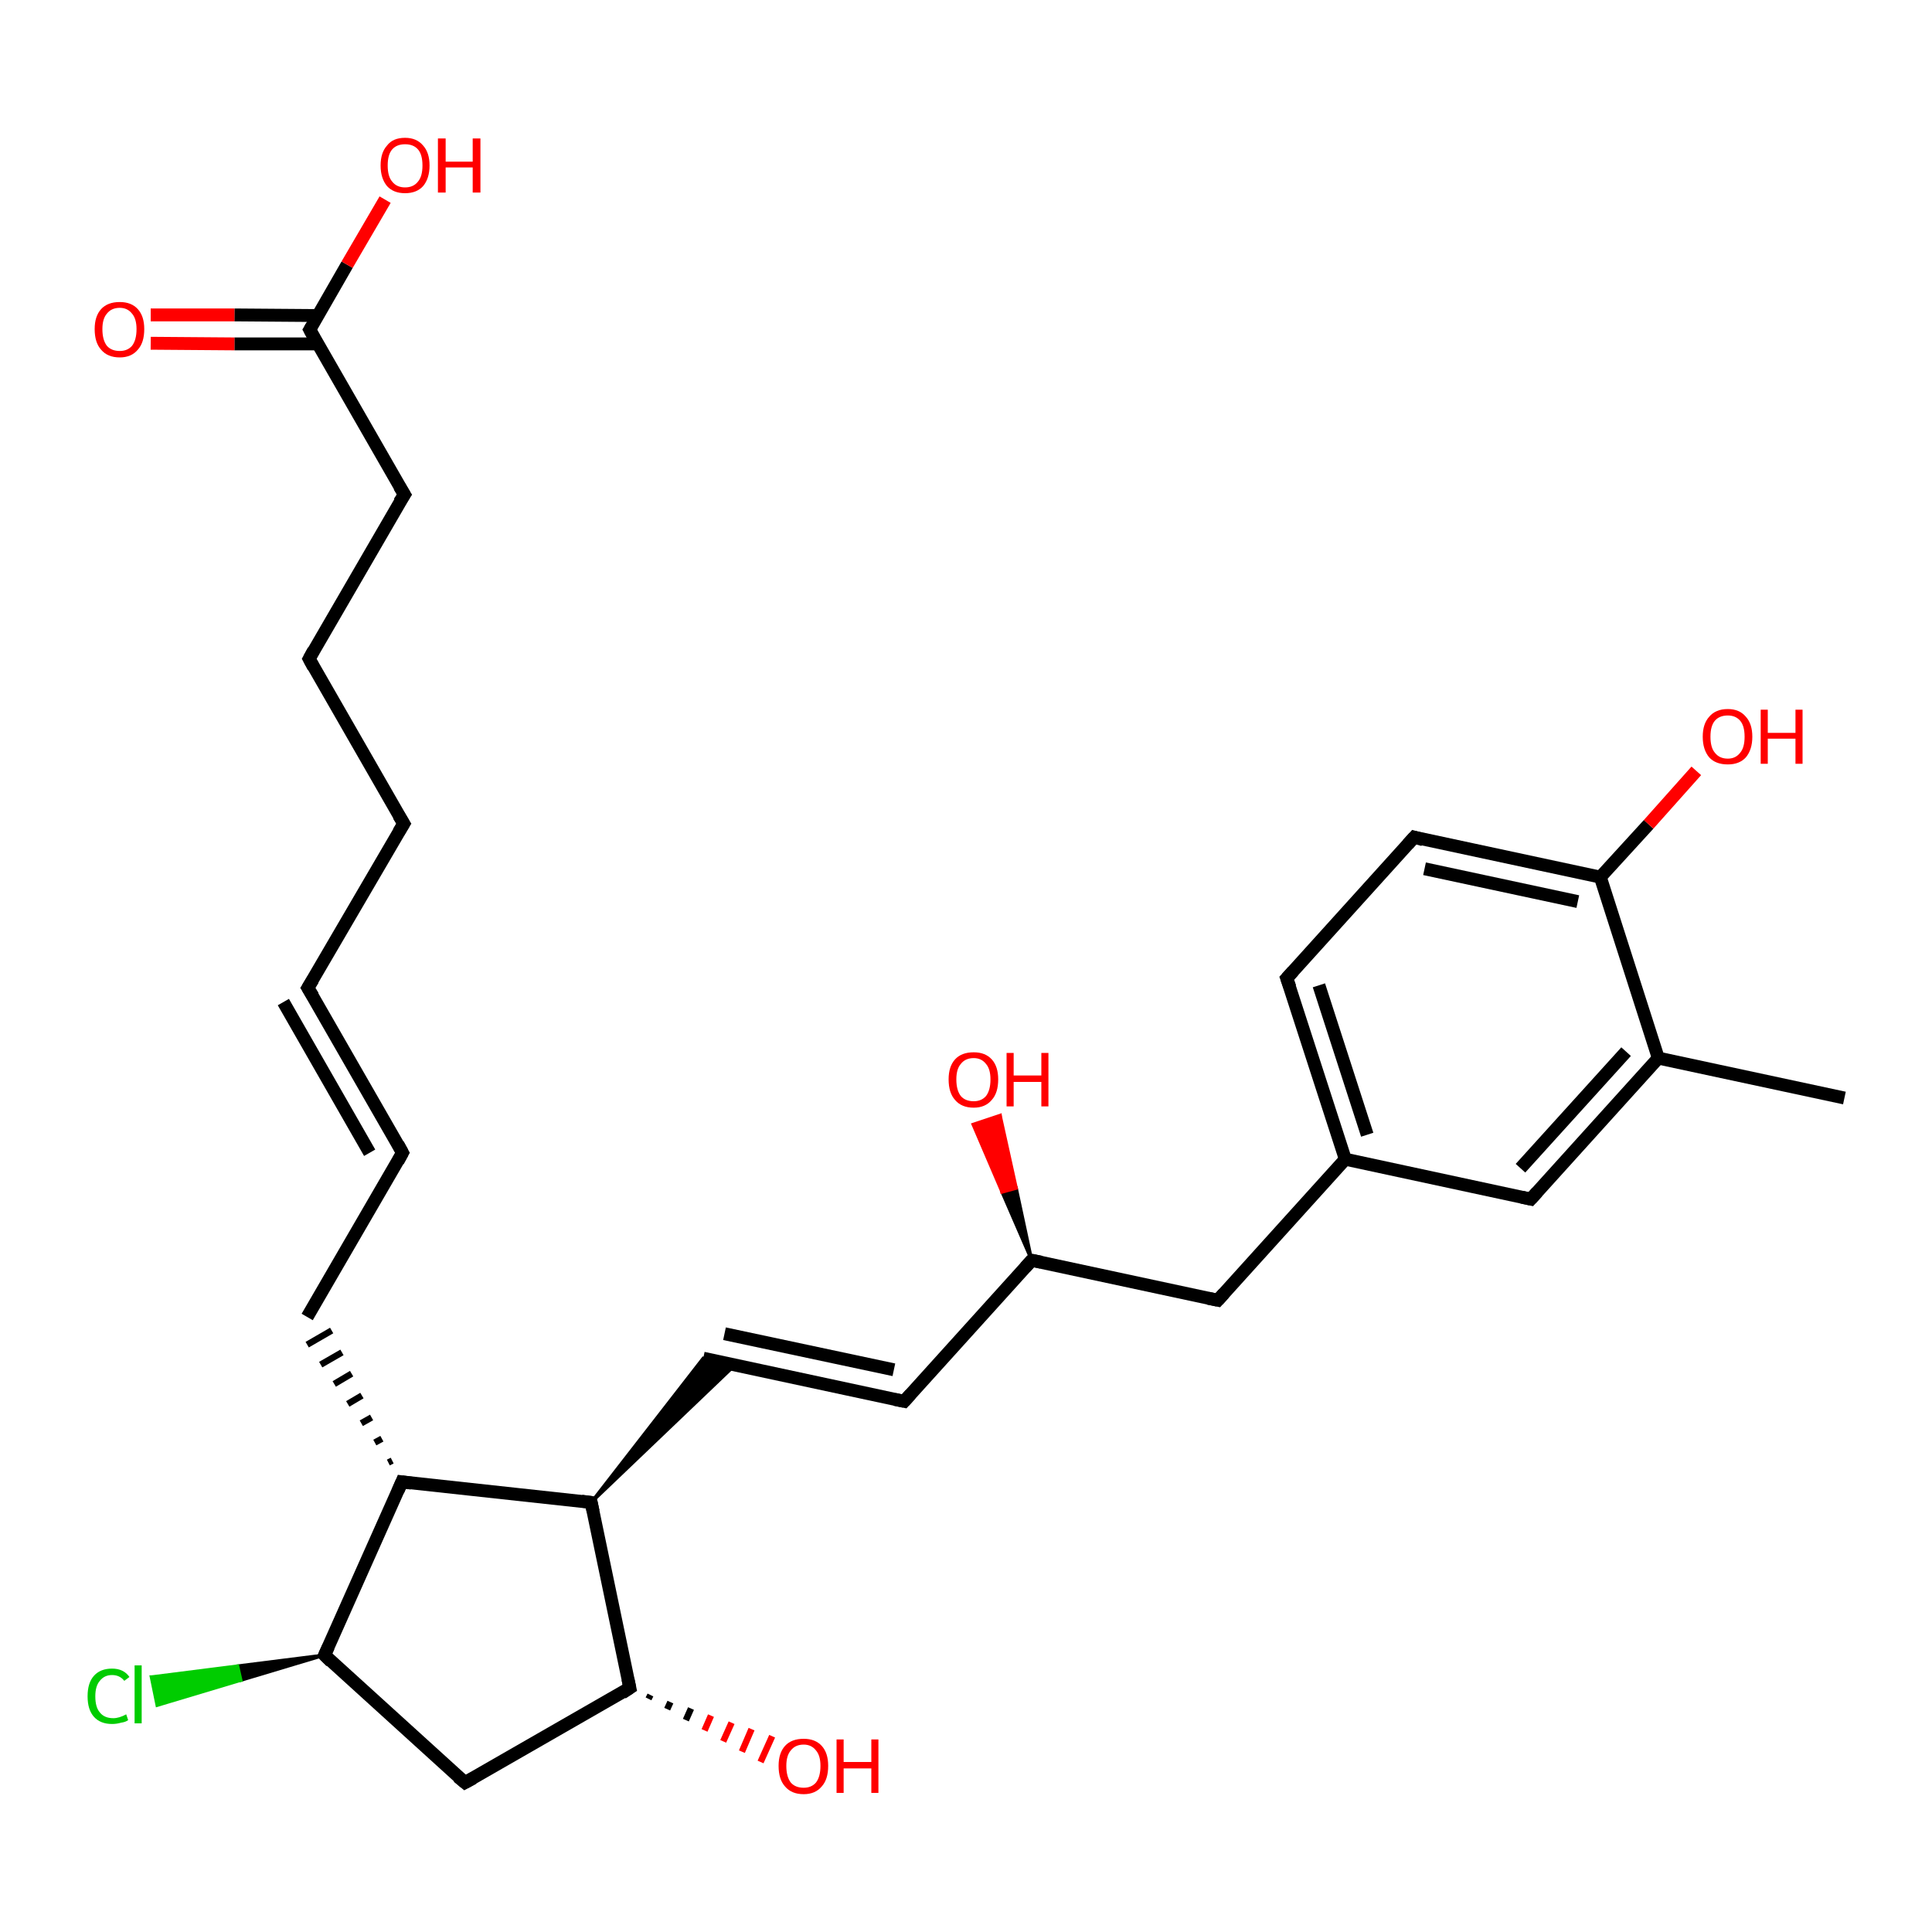 <?xml version='1.0' encoding='iso-8859-1'?>
<svg version='1.1' baseProfile='full'
              xmlns='http://www.w3.org/2000/svg'
                      xmlns:rdkit='http://www.rdkit.org/xml'
                      xmlns:xlink='http://www.w3.org/1999/xlink'
                  xml:space='preserve'
width='300px' height='300px' viewBox='0 0 300 300'>
<!-- END OF HEADER -->
<rect style='opacity:1.0;fill:#FFFFFF;stroke:none' width='300.0' height='300.0' x='0.0' y='0.0'> </rect>
<path class='bond-0 atom-0 atom-1' d='M 286.4,170.5 L 257.5,164.3' style='fill:none;fill-rule:evenodd;stroke:#000000;stroke-width:2.0px;stroke-linecap:butt;stroke-linejoin:miter;stroke-opacity:1' />
<path class='bond-1 atom-1 atom-2' d='M 257.5,164.3 L 237.7,186.2' style='fill:none;fill-rule:evenodd;stroke:#000000;stroke-width:2.0px;stroke-linecap:butt;stroke-linejoin:miter;stroke-opacity:1' />
<path class='bond-1 atom-1 atom-2' d='M 252.5,163.3 L 236.1,181.4' style='fill:none;fill-rule:evenodd;stroke:#000000;stroke-width:2.0px;stroke-linecap:butt;stroke-linejoin:miter;stroke-opacity:1' />
<path class='bond-2 atom-2 atom-3' d='M 237.7,186.2 L 208.9,180.0' style='fill:none;fill-rule:evenodd;stroke:#000000;stroke-width:2.0px;stroke-linecap:butt;stroke-linejoin:miter;stroke-opacity:1' />
<path class='bond-3 atom-3 atom-4' d='M 208.9,180.0 L 189.1,201.9' style='fill:none;fill-rule:evenodd;stroke:#000000;stroke-width:2.0px;stroke-linecap:butt;stroke-linejoin:miter;stroke-opacity:1' />
<path class='bond-4 atom-4 atom-5' d='M 189.1,201.9 L 160.2,195.7' style='fill:none;fill-rule:evenodd;stroke:#000000;stroke-width:2.0px;stroke-linecap:butt;stroke-linejoin:miter;stroke-opacity:1' />
<path class='bond-5 atom-5 atom-6' d='M 160.2,195.7 L 155.6,185.1 L 157.8,184.5 Z' style='fill:#000000;fill-rule:evenodd;fill-opacity:1;stroke:#000000;stroke-width:0.5px;stroke-linecap:butt;stroke-linejoin:miter;stroke-opacity:1;' />
<path class='bond-5 atom-5 atom-6' d='M 155.6,185.1 L 155.3,173.2 L 151.1,174.6 Z' style='fill:#FF0000;fill-rule:evenodd;fill-opacity:1;stroke:#FF0000;stroke-width:0.5px;stroke-linecap:butt;stroke-linejoin:miter;stroke-opacity:1;' />
<path class='bond-5 atom-5 atom-6' d='M 155.6,185.1 L 157.8,184.5 L 155.3,173.2 Z' style='fill:#FF0000;fill-rule:evenodd;fill-opacity:1;stroke:#FF0000;stroke-width:0.5px;stroke-linecap:butt;stroke-linejoin:miter;stroke-opacity:1;' />
<path class='bond-6 atom-5 atom-7' d='M 160.2,195.7 L 140.4,217.6' style='fill:none;fill-rule:evenodd;stroke:#000000;stroke-width:2.0px;stroke-linecap:butt;stroke-linejoin:miter;stroke-opacity:1' />
<path class='bond-7 atom-7 atom-8' d='M 140.4,217.6 L 109.2,210.9' style='fill:none;fill-rule:evenodd;stroke:#000000;stroke-width:2.0px;stroke-linecap:butt;stroke-linejoin:miter;stroke-opacity:1' />
<path class='bond-7 atom-7 atom-8' d='M 138.8,212.7 L 112.5,207.1' style='fill:none;fill-rule:evenodd;stroke:#000000;stroke-width:2.0px;stroke-linecap:butt;stroke-linejoin:miter;stroke-opacity:1' />
<path class='bond-8 atom-9 atom-8' d='M 91.8,233.3 L 109.2,210.9 L 114.2,211.9 Z' style='fill:#000000;fill-rule:evenodd;fill-opacity:1;stroke:#000000;stroke-width:0.5px;stroke-linecap:butt;stroke-linejoin:miter;stroke-opacity:1;' />
<path class='bond-9 atom-9 atom-10' d='M 91.8,233.3 L 97.8,262.1' style='fill:none;fill-rule:evenodd;stroke:#000000;stroke-width:2.0px;stroke-linecap:butt;stroke-linejoin:miter;stroke-opacity:1' />
<path class='bond-10 atom-10 atom-11' d='M 101.0,263.2 L 100.7,263.8' style='fill:none;fill-rule:evenodd;stroke:#000000;stroke-width:1.0px;stroke-linecap:butt;stroke-linejoin:miter;stroke-opacity:1' />
<path class='bond-10 atom-10 atom-11' d='M 104.1,264.3 L 103.6,265.4' style='fill:none;fill-rule:evenodd;stroke:#000000;stroke-width:1.0px;stroke-linecap:butt;stroke-linejoin:miter;stroke-opacity:1' />
<path class='bond-10 atom-10 atom-11' d='M 107.3,265.3 L 106.5,267.1' style='fill:none;fill-rule:evenodd;stroke:#000000;stroke-width:1.0px;stroke-linecap:butt;stroke-linejoin:miter;stroke-opacity:1' />
<path class='bond-10 atom-10 atom-11' d='M 110.4,266.4 L 109.4,268.7' style='fill:none;fill-rule:evenodd;stroke:#FF0000;stroke-width:1.0px;stroke-linecap:butt;stroke-linejoin:miter;stroke-opacity:1' />
<path class='bond-10 atom-10 atom-11' d='M 113.6,267.5 L 112.3,270.4' style='fill:none;fill-rule:evenodd;stroke:#FF0000;stroke-width:1.0px;stroke-linecap:butt;stroke-linejoin:miter;stroke-opacity:1' />
<path class='bond-10 atom-10 atom-11' d='M 116.7,268.5 L 115.2,272.0' style='fill:none;fill-rule:evenodd;stroke:#FF0000;stroke-width:1.0px;stroke-linecap:butt;stroke-linejoin:miter;stroke-opacity:1' />
<path class='bond-10 atom-10 atom-11' d='M 119.9,269.6 L 118.1,273.6' style='fill:none;fill-rule:evenodd;stroke:#FF0000;stroke-width:1.0px;stroke-linecap:butt;stroke-linejoin:miter;stroke-opacity:1' />
<path class='bond-11 atom-10 atom-12' d='M 97.8,262.1 L 72.2,276.8' style='fill:none;fill-rule:evenodd;stroke:#000000;stroke-width:2.0px;stroke-linecap:butt;stroke-linejoin:miter;stroke-opacity:1' />
<path class='bond-12 atom-12 atom-13' d='M 72.2,276.8 L 50.4,257.0' style='fill:none;fill-rule:evenodd;stroke:#000000;stroke-width:2.0px;stroke-linecap:butt;stroke-linejoin:miter;stroke-opacity:1' />
<path class='bond-13 atom-13 atom-14' d='M 50.4,257.0 L 37.4,260.9 L 36.9,258.7 Z' style='fill:#000000;fill-rule:evenodd;fill-opacity:1;stroke:#000000;stroke-width:0.5px;stroke-linecap:butt;stroke-linejoin:miter;stroke-opacity:1;' />
<path class='bond-13 atom-13 atom-14' d='M 37.4,260.9 L 23.5,260.4 L 24.4,264.8 Z' style='fill:#00CC00;fill-rule:evenodd;fill-opacity:1;stroke:#00CC00;stroke-width:0.5px;stroke-linecap:butt;stroke-linejoin:miter;stroke-opacity:1;' />
<path class='bond-13 atom-13 atom-14' d='M 37.4,260.9 L 36.9,258.7 L 23.5,260.4 Z' style='fill:#00CC00;fill-rule:evenodd;fill-opacity:1;stroke:#00CC00;stroke-width:0.5px;stroke-linecap:butt;stroke-linejoin:miter;stroke-opacity:1;' />
<path class='bond-14 atom-13 atom-15' d='M 50.4,257.0 L 62.4,230.1' style='fill:none;fill-rule:evenodd;stroke:#000000;stroke-width:2.0px;stroke-linecap:butt;stroke-linejoin:miter;stroke-opacity:1' />
<path class='bond-15 atom-15 atom-16' d='M 60.9,226.8 L 60.3,227.1' style='fill:none;fill-rule:evenodd;stroke:#000000;stroke-width:1.0px;stroke-linecap:butt;stroke-linejoin:miter;stroke-opacity:1' />
<path class='bond-15 atom-15 atom-16' d='M 59.3,223.4 L 58.2,224.0' style='fill:none;fill-rule:evenodd;stroke:#000000;stroke-width:1.0px;stroke-linecap:butt;stroke-linejoin:miter;stroke-opacity:1' />
<path class='bond-15 atom-15 atom-16' d='M 57.7,220.1 L 56.1,221.0' style='fill:none;fill-rule:evenodd;stroke:#000000;stroke-width:1.0px;stroke-linecap:butt;stroke-linejoin:miter;stroke-opacity:1' />
<path class='bond-15 atom-15 atom-16' d='M 56.2,216.7 L 54.0,218.0' style='fill:none;fill-rule:evenodd;stroke:#000000;stroke-width:1.0px;stroke-linecap:butt;stroke-linejoin:miter;stroke-opacity:1' />
<path class='bond-15 atom-15 atom-16' d='M 54.6,213.3 L 51.9,214.9' style='fill:none;fill-rule:evenodd;stroke:#000000;stroke-width:1.0px;stroke-linecap:butt;stroke-linejoin:miter;stroke-opacity:1' />
<path class='bond-15 atom-15 atom-16' d='M 53.1,210.0 L 49.8,211.9' style='fill:none;fill-rule:evenodd;stroke:#000000;stroke-width:1.0px;stroke-linecap:butt;stroke-linejoin:miter;stroke-opacity:1' />
<path class='bond-15 atom-15 atom-16' d='M 51.5,206.6 L 47.7,208.8' style='fill:none;fill-rule:evenodd;stroke:#000000;stroke-width:1.0px;stroke-linecap:butt;stroke-linejoin:miter;stroke-opacity:1' />
<path class='bond-16 atom-16 atom-17' d='M 47.7,204.5 L 62.5,179.0' style='fill:none;fill-rule:evenodd;stroke:#000000;stroke-width:2.0px;stroke-linecap:butt;stroke-linejoin:miter;stroke-opacity:1' />
<path class='bond-17 atom-17 atom-18' d='M 62.5,179.0 L 47.8,153.4' style='fill:none;fill-rule:evenodd;stroke:#000000;stroke-width:2.0px;stroke-linecap:butt;stroke-linejoin:miter;stroke-opacity:1' />
<path class='bond-17 atom-17 atom-18' d='M 57.4,179.0 L 44.0,155.6' style='fill:none;fill-rule:evenodd;stroke:#000000;stroke-width:2.0px;stroke-linecap:butt;stroke-linejoin:miter;stroke-opacity:1' />
<path class='bond-18 atom-18 atom-19' d='M 47.8,153.4 L 62.7,127.9' style='fill:none;fill-rule:evenodd;stroke:#000000;stroke-width:2.0px;stroke-linecap:butt;stroke-linejoin:miter;stroke-opacity:1' />
<path class='bond-19 atom-19 atom-20' d='M 62.7,127.9 L 48.0,102.3' style='fill:none;fill-rule:evenodd;stroke:#000000;stroke-width:2.0px;stroke-linecap:butt;stroke-linejoin:miter;stroke-opacity:1' />
<path class='bond-20 atom-20 atom-21' d='M 48.0,102.3 L 62.8,76.8' style='fill:none;fill-rule:evenodd;stroke:#000000;stroke-width:2.0px;stroke-linecap:butt;stroke-linejoin:miter;stroke-opacity:1' />
<path class='bond-21 atom-21 atom-22' d='M 62.8,76.8 L 48.1,51.2' style='fill:none;fill-rule:evenodd;stroke:#000000;stroke-width:2.0px;stroke-linecap:butt;stroke-linejoin:miter;stroke-opacity:1' />
<path class='bond-22 atom-22 atom-23' d='M 48.1,51.2 L 53.9,41.1' style='fill:none;fill-rule:evenodd;stroke:#000000;stroke-width:2.0px;stroke-linecap:butt;stroke-linejoin:miter;stroke-opacity:1' />
<path class='bond-22 atom-22 atom-23' d='M 53.9,41.1 L 59.8,31.0' style='fill:none;fill-rule:evenodd;stroke:#FF0000;stroke-width:2.0px;stroke-linecap:butt;stroke-linejoin:miter;stroke-opacity:1' />
<path class='bond-23 atom-22 atom-24' d='M 49.4,49.0 L 36.4,48.9' style='fill:none;fill-rule:evenodd;stroke:#000000;stroke-width:2.0px;stroke-linecap:butt;stroke-linejoin:miter;stroke-opacity:1' />
<path class='bond-23 atom-22 atom-24' d='M 36.4,48.9 L 23.4,48.9' style='fill:none;fill-rule:evenodd;stroke:#FF0000;stroke-width:2.0px;stroke-linecap:butt;stroke-linejoin:miter;stroke-opacity:1' />
<path class='bond-23 atom-22 atom-24' d='M 49.4,53.4 L 36.4,53.4' style='fill:none;fill-rule:evenodd;stroke:#000000;stroke-width:2.0px;stroke-linecap:butt;stroke-linejoin:miter;stroke-opacity:1' />
<path class='bond-23 atom-22 atom-24' d='M 36.4,53.4 L 23.4,53.3' style='fill:none;fill-rule:evenodd;stroke:#FF0000;stroke-width:2.0px;stroke-linecap:butt;stroke-linejoin:miter;stroke-opacity:1' />
<path class='bond-24 atom-3 atom-25' d='M 208.9,180.0 L 199.8,151.9' style='fill:none;fill-rule:evenodd;stroke:#000000;stroke-width:2.0px;stroke-linecap:butt;stroke-linejoin:miter;stroke-opacity:1' />
<path class='bond-24 atom-3 atom-25' d='M 212.3,176.2 L 204.8,153.0' style='fill:none;fill-rule:evenodd;stroke:#000000;stroke-width:2.0px;stroke-linecap:butt;stroke-linejoin:miter;stroke-opacity:1' />
<path class='bond-25 atom-25 atom-26' d='M 199.8,151.9 L 219.6,130.0' style='fill:none;fill-rule:evenodd;stroke:#000000;stroke-width:2.0px;stroke-linecap:butt;stroke-linejoin:miter;stroke-opacity:1' />
<path class='bond-26 atom-26 atom-27' d='M 219.6,130.0 L 248.5,136.2' style='fill:none;fill-rule:evenodd;stroke:#000000;stroke-width:2.0px;stroke-linecap:butt;stroke-linejoin:miter;stroke-opacity:1' />
<path class='bond-26 atom-26 atom-27' d='M 221.2,134.9 L 245.0,140.0' style='fill:none;fill-rule:evenodd;stroke:#000000;stroke-width:2.0px;stroke-linecap:butt;stroke-linejoin:miter;stroke-opacity:1' />
<path class='bond-27 atom-27 atom-28' d='M 248.5,136.2 L 256.0,128.0' style='fill:none;fill-rule:evenodd;stroke:#000000;stroke-width:2.0px;stroke-linecap:butt;stroke-linejoin:miter;stroke-opacity:1' />
<path class='bond-27 atom-27 atom-28' d='M 256.0,128.0 L 263.4,119.7' style='fill:none;fill-rule:evenodd;stroke:#FF0000;stroke-width:2.0px;stroke-linecap:butt;stroke-linejoin:miter;stroke-opacity:1' />
<path class='bond-28 atom-27 atom-1' d='M 248.5,136.2 L 257.5,164.3' style='fill:none;fill-rule:evenodd;stroke:#000000;stroke-width:2.0px;stroke-linecap:butt;stroke-linejoin:miter;stroke-opacity:1' />
<path class='bond-29 atom-15 atom-9' d='M 62.4,230.1 L 91.8,233.3' style='fill:none;fill-rule:evenodd;stroke:#000000;stroke-width:2.0px;stroke-linecap:butt;stroke-linejoin:miter;stroke-opacity:1' />
<path d='M 238.7,185.1 L 237.7,186.2 L 236.3,185.9' style='fill:none;stroke:#000000;stroke-width:2.0px;stroke-linecap:butt;stroke-linejoin:miter;stroke-opacity:1;' />
<path d='M 190.1,200.8 L 189.1,201.9 L 187.6,201.6' style='fill:none;stroke:#000000;stroke-width:2.0px;stroke-linecap:butt;stroke-linejoin:miter;stroke-opacity:1;' />
<path d='M 161.7,196.0 L 160.2,195.7 L 159.2,196.8' style='fill:none;stroke:#000000;stroke-width:2.0px;stroke-linecap:butt;stroke-linejoin:miter;stroke-opacity:1;' />
<path d='M 141.4,216.5 L 140.4,217.6 L 138.9,217.3' style='fill:none;stroke:#000000;stroke-width:2.0px;stroke-linecap:butt;stroke-linejoin:miter;stroke-opacity:1;' />
<path d='M 92.1,234.7 L 91.8,233.3 L 90.3,233.1' style='fill:none;stroke:#000000;stroke-width:2.0px;stroke-linecap:butt;stroke-linejoin:miter;stroke-opacity:1;' />
<path d='M 97.5,260.7 L 97.8,262.1 L 96.6,262.9' style='fill:none;stroke:#000000;stroke-width:2.0px;stroke-linecap:butt;stroke-linejoin:miter;stroke-opacity:1;' />
<path d='M 73.5,276.1 L 72.2,276.8 L 71.1,275.9' style='fill:none;stroke:#000000;stroke-width:2.0px;stroke-linecap:butt;stroke-linejoin:miter;stroke-opacity:1;' />
<path d='M 51.4,258.0 L 50.4,257.0 L 51.0,255.7' style='fill:none;stroke:#000000;stroke-width:2.0px;stroke-linecap:butt;stroke-linejoin:miter;stroke-opacity:1;' />
<path d='M 61.8,231.5 L 62.4,230.1 L 63.9,230.3' style='fill:none;stroke:#000000;stroke-width:2.0px;stroke-linecap:butt;stroke-linejoin:miter;stroke-opacity:1;' />
<path d='M 61.8,180.3 L 62.5,179.0 L 61.8,177.7' style='fill:none;stroke:#000000;stroke-width:2.0px;stroke-linecap:butt;stroke-linejoin:miter;stroke-opacity:1;' />
<path d='M 48.6,154.7 L 47.8,153.4 L 48.6,152.1' style='fill:none;stroke:#000000;stroke-width:2.0px;stroke-linecap:butt;stroke-linejoin:miter;stroke-opacity:1;' />
<path d='M 61.9,129.2 L 62.7,127.9 L 61.9,126.6' style='fill:none;stroke:#000000;stroke-width:2.0px;stroke-linecap:butt;stroke-linejoin:miter;stroke-opacity:1;' />
<path d='M 48.7,103.6 L 48.0,102.3 L 48.7,101.0' style='fill:none;stroke:#000000;stroke-width:2.0px;stroke-linecap:butt;stroke-linejoin:miter;stroke-opacity:1;' />
<path d='M 62.0,78.0 L 62.8,76.8 L 62.0,75.5' style='fill:none;stroke:#000000;stroke-width:2.0px;stroke-linecap:butt;stroke-linejoin:miter;stroke-opacity:1;' />
<path d='M 48.8,52.5 L 48.1,51.2 L 48.4,50.7' style='fill:none;stroke:#000000;stroke-width:2.0px;stroke-linecap:butt;stroke-linejoin:miter;stroke-opacity:1;' />
<path d='M 200.3,153.3 L 199.8,151.9 L 200.8,150.8' style='fill:none;stroke:#000000;stroke-width:2.0px;stroke-linecap:butt;stroke-linejoin:miter;stroke-opacity:1;' />
<path d='M 218.6,131.1 L 219.6,130.0 L 221.0,130.4' style='fill:none;stroke:#000000;stroke-width:2.0px;stroke-linecap:butt;stroke-linejoin:miter;stroke-opacity:1;' />
<path class='atom-6' d='M 147.3 167.6
Q 147.3 165.6, 148.3 164.5
Q 149.3 163.4, 151.2 163.4
Q 153.0 163.4, 154.0 164.5
Q 155.0 165.6, 155.0 167.6
Q 155.0 169.7, 154.0 170.8
Q 153.0 172.0, 151.2 172.0
Q 149.3 172.0, 148.3 170.8
Q 147.3 169.7, 147.3 167.6
M 151.2 171.0
Q 152.4 171.0, 153.1 170.2
Q 153.8 169.3, 153.8 167.6
Q 153.8 166.0, 153.1 165.2
Q 152.4 164.3, 151.2 164.3
Q 149.9 164.3, 149.2 165.2
Q 148.5 166.0, 148.5 167.6
Q 148.5 169.3, 149.2 170.2
Q 149.9 171.0, 151.2 171.0
' fill='#FF0000'/>
<path class='atom-6' d='M 156.3 163.5
L 157.4 163.5
L 157.4 167.0
L 161.7 167.0
L 161.7 163.5
L 162.8 163.5
L 162.8 171.8
L 161.7 171.8
L 161.7 168.0
L 157.4 168.0
L 157.4 171.8
L 156.3 171.8
L 156.3 163.5
' fill='#FF0000'/>
<path class='atom-11' d='M 120.9 274.2
Q 120.9 272.2, 121.9 271.1
Q 122.9 270.0, 124.8 270.0
Q 126.6 270.0, 127.6 271.1
Q 128.6 272.2, 128.6 274.2
Q 128.6 276.3, 127.6 277.4
Q 126.6 278.6, 124.8 278.6
Q 122.9 278.6, 121.9 277.4
Q 120.9 276.3, 120.9 274.2
M 124.8 277.6
Q 126.0 277.6, 126.7 276.8
Q 127.4 275.9, 127.4 274.2
Q 127.4 272.6, 126.7 271.8
Q 126.0 270.9, 124.8 270.9
Q 123.5 270.9, 122.8 271.8
Q 122.1 272.6, 122.1 274.2
Q 122.1 275.9, 122.8 276.8
Q 123.5 277.6, 124.8 277.6
' fill='#FF0000'/>
<path class='atom-11' d='M 129.9 270.1
L 131.0 270.1
L 131.0 273.6
L 135.3 273.6
L 135.3 270.1
L 136.4 270.1
L 136.4 278.4
L 135.3 278.4
L 135.3 274.6
L 131.0 274.6
L 131.0 278.4
L 129.9 278.4
L 129.9 270.1
' fill='#FF0000'/>
<path class='atom-14' d='M 13.6 263.4
Q 13.6 261.3, 14.6 260.2
Q 15.6 259.1, 17.4 259.1
Q 19.2 259.1, 20.1 260.4
L 19.3 261.0
Q 18.6 260.1, 17.4 260.1
Q 16.2 260.1, 15.5 261.0
Q 14.8 261.8, 14.8 263.4
Q 14.8 265.1, 15.5 265.9
Q 16.2 266.8, 17.6 266.8
Q 18.5 266.8, 19.6 266.2
L 19.9 267.1
Q 19.5 267.4, 18.8 267.5
Q 18.1 267.7, 17.4 267.7
Q 15.6 267.7, 14.6 266.6
Q 13.6 265.5, 13.6 263.4
' fill='#00CC00'/>
<path class='atom-14' d='M 20.9 258.6
L 22.0 258.6
L 22.0 267.6
L 20.9 267.6
L 20.9 258.6
' fill='#00CC00'/>
<path class='atom-23' d='M 59.1 25.7
Q 59.1 23.7, 60.1 22.6
Q 61.0 21.4, 62.9 21.4
Q 64.7 21.4, 65.7 22.6
Q 66.7 23.7, 66.7 25.7
Q 66.7 27.7, 65.7 28.9
Q 64.7 30.0, 62.9 30.0
Q 61.1 30.0, 60.1 28.9
Q 59.1 27.7, 59.1 25.7
M 62.9 29.1
Q 64.2 29.1, 64.9 28.2
Q 65.6 27.4, 65.6 25.7
Q 65.6 24.0, 64.9 23.2
Q 64.2 22.4, 62.9 22.4
Q 61.6 22.4, 60.9 23.2
Q 60.2 24.0, 60.2 25.7
Q 60.2 27.4, 60.9 28.2
Q 61.6 29.1, 62.9 29.1
' fill='#FF0000'/>
<path class='atom-23' d='M 68.0 21.5
L 69.2 21.5
L 69.2 25.1
L 73.4 25.1
L 73.4 21.5
L 74.6 21.5
L 74.6 29.9
L 73.4 29.9
L 73.4 26.0
L 69.2 26.0
L 69.2 29.9
L 68.0 29.9
L 68.0 21.5
' fill='#FF0000'/>
<path class='atom-24' d='M 14.7 51.1
Q 14.7 49.1, 15.7 48.0
Q 16.7 46.9, 18.6 46.9
Q 20.4 46.9, 21.4 48.0
Q 22.4 49.1, 22.4 51.1
Q 22.4 53.2, 21.4 54.3
Q 20.4 55.5, 18.6 55.5
Q 16.7 55.5, 15.7 54.3
Q 14.7 53.2, 14.7 51.1
M 18.6 54.5
Q 19.8 54.5, 20.5 53.7
Q 21.2 52.8, 21.2 51.1
Q 21.2 49.5, 20.5 48.7
Q 19.8 47.8, 18.6 47.8
Q 17.3 47.8, 16.6 48.7
Q 15.9 49.5, 15.9 51.1
Q 15.9 52.8, 16.6 53.7
Q 17.3 54.5, 18.6 54.5
' fill='#FF0000'/>
<path class='atom-28' d='M 264.4 114.4
Q 264.4 112.4, 265.4 111.3
Q 266.4 110.1, 268.3 110.1
Q 270.1 110.1, 271.1 111.3
Q 272.1 112.4, 272.1 114.4
Q 272.1 116.4, 271.1 117.6
Q 270.1 118.7, 268.3 118.7
Q 266.4 118.7, 265.4 117.6
Q 264.4 116.4, 264.4 114.4
M 268.3 117.8
Q 269.5 117.8, 270.2 116.9
Q 270.9 116.1, 270.9 114.4
Q 270.9 112.7, 270.2 111.9
Q 269.5 111.1, 268.3 111.1
Q 267.0 111.1, 266.3 111.9
Q 265.6 112.7, 265.6 114.4
Q 265.6 116.1, 266.3 116.9
Q 267.0 117.8, 268.3 117.8
' fill='#FF0000'/>
<path class='atom-28' d='M 273.4 110.2
L 274.5 110.2
L 274.5 113.8
L 278.8 113.8
L 278.8 110.2
L 279.9 110.2
L 279.9 118.6
L 278.8 118.6
L 278.8 114.7
L 274.5 114.7
L 274.5 118.6
L 273.4 118.6
L 273.4 110.2
' fill='#FF0000'/>
</svg>
